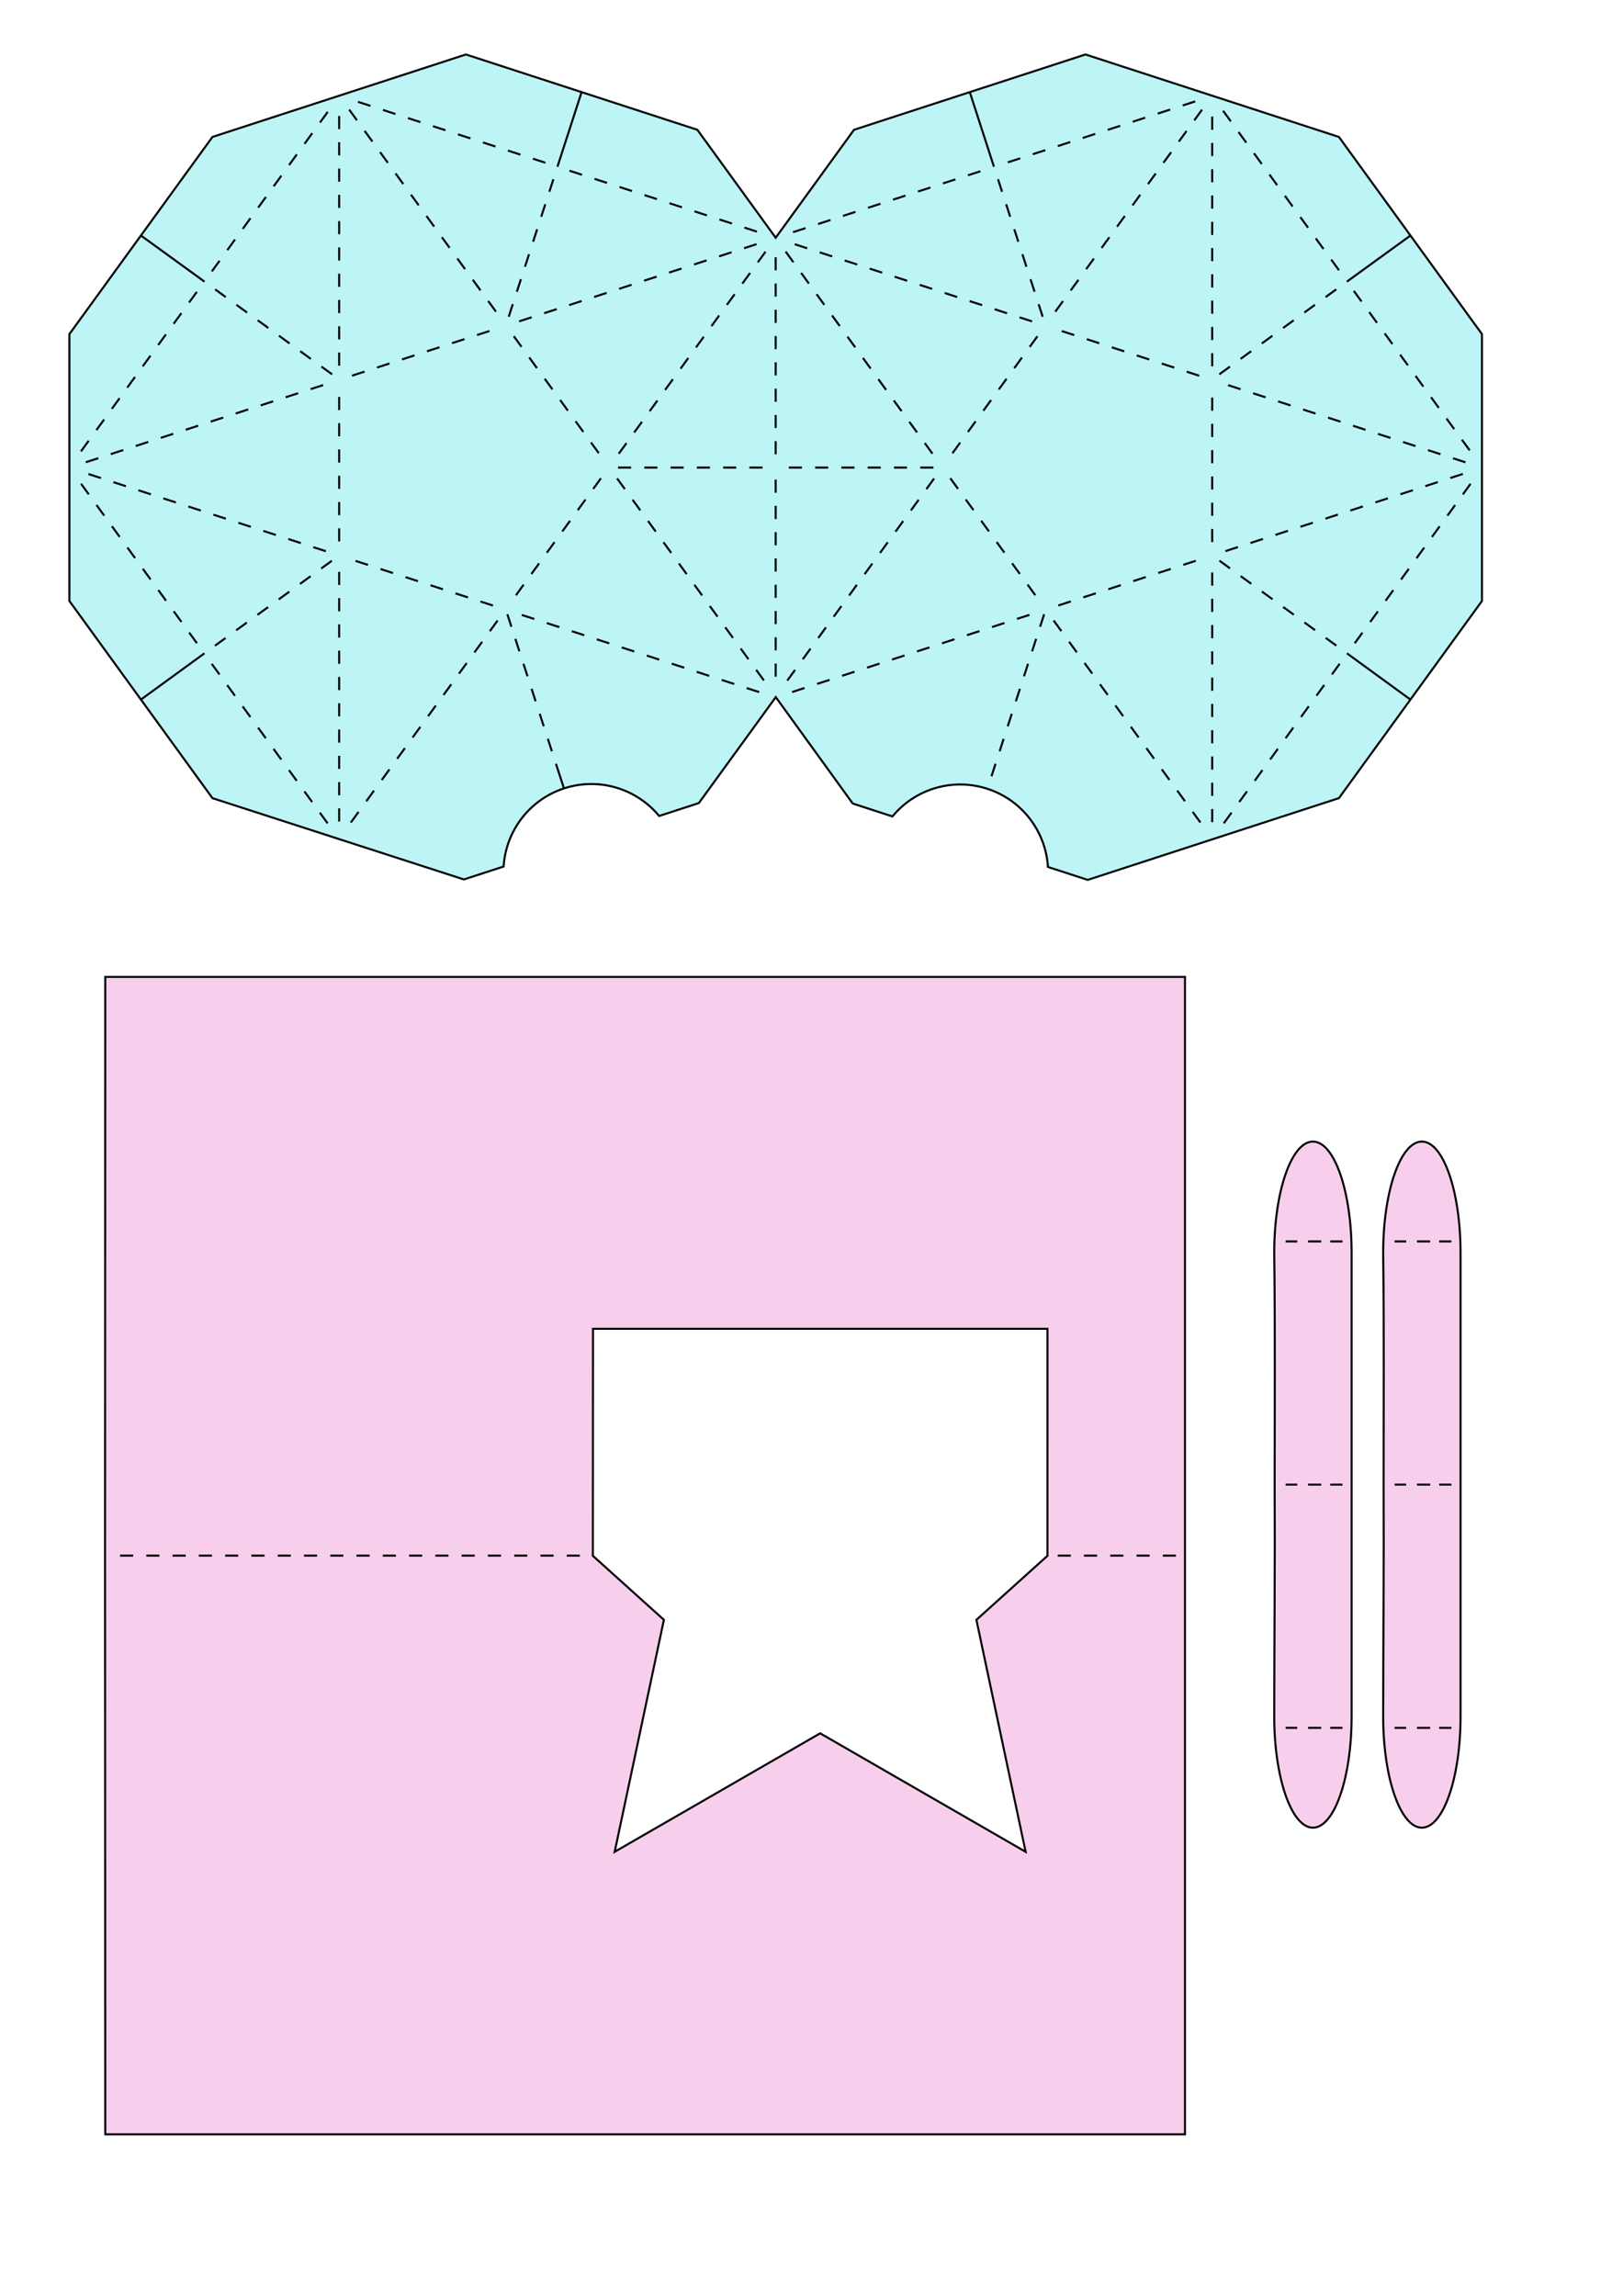 <?xml version="1.0" encoding="UTF-8" standalone="no"?>
<!-- Created with Inkscape (http://www.inkscape.org/) -->

<svg
   width="210mm"
   height="297mm"
   viewBox="0 0 210 297"
   version="1.1"
   id="svg5"
   inkscape:version="1.2.2 (732a01da63, 2022-12-09)"
   sodipodi:docname="170003svgP.svg"
   xmlns:inkscape="http://www.inkscape.org/namespaces/inkscape"
   xmlns:sodipodi="http://sodipodi.sourceforge.net/DTD/sodipodi-0.dtd"
   xmlns="http://www.w3.org/2000/svg"
   xmlns:svg="http://www.w3.org/2000/svg">
  <sodipodi:namedview
     id="namedview7"
     pagecolor="#ffffff"
     bordercolor="#000000"
     borderopacity="0.25"
     inkscape:showpageshadow="2"
     inkscape:pageopacity="0.0"
     inkscape:pagecheckerboard="0"
     inkscape:deskcolor="#d1d1d1"
     inkscape:document-units="mm"
     showgrid="false"
     inkscape:zoom="0.73"
     inkscape:cx="434.24658"
     inkscape:cy="485.61644"
     inkscape:window-width="1920"
     inkscape:window-height="1111"
     inkscape:window-x="-9"
     inkscape:window-y="-9"
     inkscape:window-maximized="1"
     inkscape:current-layer="layer1"
     showguides="false">
    <sodipodi:guide
       position="0,168.858"
       orientation="1,0"
       id="guide879"
       inkscape:locked="false" />
  </sodipodi:namedview>
  <defs
     id="defs2" />
  <g
     inkscape:label="Ebene 1"
     inkscape:groupmode="layer"
     id="layer1">
    <g
       id="g514" />
    <g
       id="g18461">
      <path
         id="path3587"
         style="fill:#bdf4f6;fill-opacity:1;stroke:#000000;stroke-width:0.265;stroke-opacity:1"
         d="m 100.365,57.074 v 1.7 m 1e-5,-5.1 -1e-5,1.7 m 1e-5,-5.1 v 1.7 m -1e-5,-5.1 1e-5,1.7 m -1e-5,-5.1 v 1.7 m 1e-5,-5.1 -1e-5,1.7 m 1e-5,-5.1 v 1.7 m 0,-5.1 v 1.7 m 5e-5,50.869 v 1.7 m 0,-5.1 v 1.7 m 0,-5.1 v 1.7 m 0,-5.1 v 1.7 m 0,-5.1 v 1.7 m 0,-5.1 v 1.7 m 0,-5.1 v 1.7 m 0,-5.1 v 1.7 m 58.788,9.784 -1.375,-0.999 m 4.126,2.998 -1.375,-0.999 m 4.126,2.998 -1.375,-0.999 m 4.126,2.998 -1.375,-0.999 m 4.126,2.998 -1.375,-0.999 m 4.126,2.998 -1.375,-0.999 m -12.391,-35.093 -1.375,0.999 m 4.126,-2.998 -1.375,0.999 m 4.126,-2.998 -1.375,0.999 m 4.126,-2.998 -1.375,0.999 m 4.126,-2.998 -1.375,0.999 m 4.126,-2.998 -1.375,0.999 m -37.134,0.921 0.525,1.617 m -1.576,-4.85 0.525,1.617 m -1.576,-4.85 0.525,1.617 m -1.576,-4.85 0.525,1.617 m -1.576,-4.85 0.525,1.617 m -1.576,-4.85 0.525,1.617 m -33.336,4.636 1.617,0.525 m -4.85,-1.576 1.617,0.525 m -4.85,-1.576 1.617,0.525 m -4.85,-1.576 1.617,0.525 m -4.85,-1.576 1.617,0.525 m -4.85,-1.576 1.617,0.525 m -4.85,-1.576 1.617,0.525 m -4.85,-1.576 1.617,0.525 m -6.355,-2.081 1.617,0.525 m -4.85,-1.576 1.617,0.525 m -4.85,-1.576 1.617,0.525 m -4.85,-1.576 1.617,0.525 m -4.85,-1.576 1.617,0.525 m -4.85,-1.576 1.617,0.525 m -4.85,-1.576 1.617,0.525 m -4.85,-1.576 1.617,0.525 m -6.536,2.155 0.999,-1.375 m -2.998,4.126 0.999,-1.375 m -2.998,4.126 0.999,-1.375 m -2.998,4.126 0.999,-1.375 m -2.998,4.126 0.999,-1.375 m -2.998,4.126 0.999,-1.375 m -2.998,4.126 0.999,-1.375 m -2.998,4.126 0.999,-1.375 m -3.943,5.401 0.999,-1.375 m -2.998,4.126 0.999,-1.375 m -2.998,4.126 0.999,-1.375 m -2.998,4.126 0.999,-1.375 m -2.998,4.126 0.999,-1.375 m -2.998,4.126 0.999,-1.375 m -2.998,4.126 0.999,-1.375 m -2.998,4.126 0.999,-1.375 m 0.012,6.934 -0.999,-1.375 m 2.998,4.126 -0.999,-1.375 m 2.998,4.126 -0.999,-1.375 m 2.998,4.126 -0.999,-1.375 m 2.998,4.126 -0.999,-1.375 m 2.998,4.126 -0.999,-1.375 m 2.998,4.126 -0.999,-1.375 m 2.998,4.126 -0.999,-1.375 m 3.918,5.419 -0.999,-1.375 m 2.998,4.126 -0.999,-1.375 m 2.998,4.126 -0.999,-1.375 m 2.998,4.126 -0.999,-1.375 m 2.998,4.126 -0.999,-1.375 m 2.998,4.126 -0.999,-1.375 m 2.998,4.126 -0.999,-1.375 m 2.998,4.126 -0.999,-1.375 m 117.957,-0.009 -0.999,1.375 m 2.998,-4.126 -0.999,1.375 m 2.998,-4.126 -0.999,1.375 m 2.998,-4.126 -0.999,1.375 m 2.998,-4.126 -0.999,1.375 m 2.998,-4.126 -0.999,1.375 m 2.998,-4.126 -0.999,1.375 m 2.998,-4.126 -0.999,1.375 m 3.943,-5.401 -0.999,1.375 m 2.998,-4.126 -0.999,1.375 m 2.998,-4.126 -0.999,1.375 m 2.998,-4.126 -0.999,1.375 m 2.998,-4.126 -0.999,1.375 m 2.998,-4.126 -0.999,1.375 m 2.998,-4.126 -0.999,1.375 m 2.998,-4.126 -0.999,1.375 m -0.116,-7.074 0.999,1.375 m -2.998,-4.126 0.999,1.375 m -2.998,-4.126 0.999,1.375 m -2.998,-4.126 0.999,1.375 m -2.998,-4.126 0.999,1.375 m -2.998,-4.126 0.999,1.375 m -2.998,-4.126 0.999,1.375 m -2.998,-4.126 0.999,1.375 m -3.918,-5.419 0.999,1.375 m -2.998,-4.126 0.999,1.375 m -2.998,-4.126 0.999,1.375 m -2.998,-4.126 0.999,1.375 m -2.998,-4.126 0.999,1.375 m -2.998,-4.126 0.999,1.375 m -2.998,-4.126 0.999,1.375 m -2.998,-4.126 0.999,1.375 m -6.227,-2.058 1.617,-0.525 m -4.85,1.576 1.617,-0.525 m -4.85,1.576 1.617,-0.525 m -4.85,1.576 1.617,-0.525 m -4.85,1.576 1.617,-0.525 m -4.85,1.576 1.617,-0.525 m -4.85,1.576 1.617,-0.525 m -4.85,1.576 1.617,-0.525 m -6.774,2.201 1.617,-0.525 m -4.85,1.576 1.617,-0.525 m -4.85,1.576 1.617,-0.525 m -4.85,1.576 1.617,-0.525 m -4.85,1.576 1.617,-0.525 m -4.85,1.576 1.617,-0.525 m -4.85,1.576 1.617,-0.525 m -4.85,1.576 1.617,-0.525 m 30.349,51.571 0.525,-1.617 m -1.558,4.794 0.525,-1.617 m -1.576,4.85 0.525,-1.617 m -1.576,4.85 0.525,-1.617 m -1.576,4.85 0.525,-1.617 m -1.576,4.85 0.525,-1.617 m -1.576,4.85 0.525,-1.617 M 66.172,81.081 65.647,79.464 m 1.558,4.794 -0.525,-1.617 m 1.576,4.85 -0.525,-1.617 m 1.576,4.85 -0.525,-1.617 m 1.576,4.85 -0.525,-1.617 m 1.576,4.85 -0.525,-1.617 m 1.576,4.85 -0.525,-1.617 m 1.051,3.234 -0.525,-1.617 m -6.111,-61.07 -0.525,1.617 m 1.576,-4.85 -0.525,1.617 m 1.576,-4.85 -0.525,1.617 m 1.576,-4.85 -0.525,1.617 m 1.576,-4.85 -0.525,1.617 m 1.576,-4.85 -0.525,1.617 m -29.484,22.624 1.375,0.999 m -4.126,-2.998 1.375,0.999 m -4.126,-2.998 1.375,0.999 m -4.126,-2.998 1.375,0.999 m -4.126,-2.998 1.375,0.999 m -4.126,-2.998 1.375,0.999 m 12.348,35.111 1.375,-0.999 m -4.126,2.998 1.375,-0.999 m -4.126,2.998 1.375,-0.999 m -4.126,2.998 1.375,-0.999 m -4.126,2.998 1.375,-0.999 m -4.126,2.998 1.375,-0.999 m 89.883,-22.053 1.7,-1e-6 m -5.1,0 1.7,-10e-7 m -5.1,10e-7 1.7,-10e-7 m -5.1,10e-7 1.7,2e-6 m -5.1,-2e-6 1.7,1e-6 m -5.1,10e-7 1.7,-10e-7 m -22.1,-1.5e-5 -1.7,-10e-7 m 5.1,10e-7 h -1.7 m 5.1,-10e-7 h -1.7 m 5.1,0 h -1.7 m 5.1,0 h -1.7 m 5.1,0 H 96.965 m 59.88,-43.698 v -1.7 m -1e-5,5.1 1e-5,-1.7 m -1e-5,5.1 v -1.7 m 1e-5,5.1 -1e-5,-1.7 m 1e-5,5.1 v -1.7 m -1e-5,5.1 1e-5,-1.7 m -1e-5,5.1 v -1.7 m 0,5.1 v -1.7 m 1e-5,5.1 v -1.7 m 0,5.1 v -1.7 m 0,7.442 v -1.7 m 0,5.1 v -1.7 m -1e-5,5.1 v -1.7 m 0,5.1 v -1.7 m 1e-5,5.1 -1e-5,-1.7 m 1e-5,5.1 v -1.7 m -1e-5,7.329 1e-5,-1.7 m -1e-5,5.1 v -1.7 m 0,5.1 v -1.7 m 1e-5,5.1 v -1.7 m 0,5.1 v -1.7 m -1e-5,5.1 1e-5,-1.7 m -1e-5,5.1 V 94.46 m 1e-5,5.1 -1e-5,-1.7 m 1e-5,5.1 v -1.7 m -1e-5,5.1 1e-5,-1.7 m -52.4,-72.541 -1.617,-0.525 m 4.85,1.576 -1.617,-0.525 m 4.85,1.576 -1.617,-0.525 m 4.85,1.576 -1.617,-0.525 m 4.85,1.576 -1.617,-0.525 m 4.85,1.576 -1.617,-0.525 m 4.85,1.576 -1.617,-0.525 m 4.85,1.576 -1.617,-0.525 m 4.85,1.576 -1.617,-0.525 m 4.85,1.576 -1.617,-0.525 m 7.077,2.3 -1.617,-0.525 m 4.85,1.576 -1.617,-0.525 m 4.85,1.576 -1.617,-0.525 m 4.85,1.576 -1.617,-0.525 m 4.85,1.576 -1.617,-0.525 m 4.85,1.576 -1.617,-0.525 m 6.97,2.265 -1.617,-0.525 m 4.85,1.576 -1.617,-0.525 m 4.85,1.576 -1.617,-0.525 m 4.85,1.576 -1.617,-0.525 m 4.85,1.576 -1.617,-0.525 m 4.85,1.576 -1.617,-0.525 m 4.85,1.576 -1.617,-0.525 m 4.85,1.576 -1.617,-0.525 m 4.85,1.576 -1.617,-0.525 m 4.85,1.576 -1.617,-0.525 m -85.128,27.38 -0.999,1.375 m 2.998,-4.126 -0.999,1.375 m 2.998,-4.126 -0.999,1.375 m 2.998,-4.126 -0.999,1.375 m 2.998,-4.126 -0.999,1.375 m 2.998,-4.126 -0.999,1.375 m 2.998,-4.126 -0.999,1.375 m 2.998,-4.126 -0.999,1.375 m 2.998,-4.126 -0.999,1.375 m 2.998,-4.126 -0.999,1.375 m 4.374,-6.02 -0.999,1.375 m 2.998,-4.126 -0.999,1.375 m 2.998,-4.126 -0.999,1.375 m 2.998,-4.126 -0.999,1.375 m 2.998,-4.126 -0.999,1.375 m 2.998,-4.126 -0.999,1.375 m 4.308,-5.929 -0.999,1.375 m 2.998,-4.126 -0.999,1.375 m 2.998,-4.126 -0.999,1.375 m 2.998,-4.126 -0.999,1.375 m 2.998,-4.126 -0.999,1.375 m 2.998,-4.126 -0.999,1.375 m 2.998,-4.126 -0.999,1.375 m 2.998,-4.126 -0.999,1.375 m 2.998,-4.126 -0.999,1.375 m 2.998,-4.126 -0.999,1.375 m -0.212,89.462 0.999,1.375 m -2.998,-4.126 0.999,1.375 m -2.998,-4.126 0.999,1.375 m -2.998,-4.126 0.999,1.375 m -2.998,-4.126 0.999,1.375 m -2.998,-4.126 0.999,1.375 m -2.998,-4.126 0.999,1.375 m -2.998,-4.126 0.999,1.375 m -2.998,-4.126 0.999,1.375 m -2.998,-4.126 0.999,1.375 m -4.374,-6.02 0.999,1.375 m -2.998,-4.126 0.999,1.375 m -2.998,-4.126 0.999,1.375 m -2.998,-4.126 0.999,1.375 m -2.998,-4.126 0.999,1.375 m -2.998,-4.126 0.999,1.375 m -4.308,-5.929 0.999,1.375 m -2.998,-4.126 0.999,1.375 m -2.998,-4.126 0.999,1.375 m -2.998,-4.126 0.999,1.375 m -2.998,-4.126 0.999,1.375 m -2.998,-4.126 0.999,1.375 m -2.998,-4.126 0.999,1.375 m -2.998,-4.126 0.999,1.375 m -2.998,-4.126 0.999,1.375 m -2.998,-4.126 0.999,1.375 m 84.997,27.911 1.617,-0.525 m -4.85,1.576 1.617,-0.525 m -4.85,1.576 1.617,-0.525 m -4.85,1.576 1.617,-0.525 m -4.85,1.576 1.617,-0.525 m -4.85,1.576 1.617,-0.525 m -4.85,1.576 1.617,-0.525 m -4.85,1.576 1.617,-0.525 m -4.85,1.576 1.617,-0.525 m -4.85,1.576 1.617,-0.525 m -7.077,2.3 1.617,-0.525 m -4.85,1.576 1.617,-0.525 m -4.85,1.576 1.617,-0.525 m -4.85,1.576 1.617,-0.525 m -4.85,1.576 1.617,-0.525 m -4.85,1.576 1.617,-0.525 m -6.97,2.265 1.617,-0.525 m -4.85,1.576 1.617,-0.525 m -4.85,1.576 1.617,-0.525 m -4.85,1.576 1.617,-0.525 m -4.85,1.576 1.617,-0.525 m -4.85,1.576 1.617,-0.525 m -4.85,1.576 1.617,-0.525 m -4.85,1.576 1.617,-0.525 m -4.85,1.576 1.617,-0.525 m -4.85,1.576 1.617,-0.525 M 43.885,16.704 v -1.7 m 0,5.1 v -1.7 m 0,5.1 v -1.7 m 0,5.1 v -1.7 m 0,5.1 v -1.7 m 0,5.1 v -1.7 m 0,5.1 v -1.7 m 0,5.1 v -1.7 m 0,5.1 v -1.7 m 0,5.1 v -1.7 m -1e-6,7.442 1e-6,-1.7 m 0,5.1 v -1.7 m 0,5.1 v -1.7 m 0,5.1 v -1.7 m 0,5.1 v -1.7 m 0,5.1 v -1.7 m 0,7.329 v -1.7 m 0,5.1 v -1.7 m 0,5.1 v -1.7 m 0,5.1 v -1.7 m 0,5.1 v -1.7 m 0,5.1 v -1.7 m 0,5.1 v -1.7 m 0,5.1 v -1.7 m 0,5.1 v -1.7 m 0,5.1 v -1.7 M 13.059,61.848 11.442,61.323 m 4.85,1.576 -1.617,-0.525 m 4.85,1.576 -1.617,-0.525 m 4.85,1.576 -1.617,-0.525 m 4.85,1.576 -1.617,-0.525 m 4.85,1.576 -1.617,-0.525 m 4.85,1.576 -1.617,-0.525 m 4.85,1.576 -1.617,-0.525 m 4.85,1.576 -1.617,-0.525 m 4.85,1.576 -1.617,-0.525 m 7.077,2.3 -1.617,-0.525 m 4.85,1.576 -1.617,-0.525 m 4.85,1.576 -1.617,-0.525 m 4.85,1.576 -1.617,-0.525 m 4.85,1.576 -1.617,-0.525 m 4.85,1.576 -1.617,-0.525 m 6.97,2.265 -1.617,-0.525 m 4.85,1.576 -1.617,-0.525 m 4.85,1.576 -1.617,-0.525 m 4.85,1.576 -1.617,-0.525 m 4.85,1.576 -1.617,-0.525 m 4.85,1.576 -1.617,-0.525 m 4.85,1.576 -1.617,-0.525 m 4.85,1.576 -1.617,-0.525 m 4.85,1.576 -1.617,-0.525 m 4.85,1.576 -1.617,-0.525 m -50.222,16.024 -0.999,1.375 m 2.998,-4.126 -0.999,1.375 m 2.998,-4.126 -0.999,1.375 m 2.998,-4.126 -0.999,1.375 m 2.998,-4.126 -0.999,1.375 m 2.998,-4.126 -0.999,1.375 m 2.998,-4.126 -0.999,1.375 m 2.998,-4.126 -0.999,1.375 m 2.998,-4.126 -0.999,1.375 m 2.998,-4.126 -0.999,1.375 m 4.374,-6.02 -0.999,1.375 m 2.998,-4.126 -0.999,1.375 m 2.998,-4.126 -0.999,1.375 m 2.998,-4.126 -0.999,1.375 m 2.998,-4.126 -0.999,1.375 m 2.998,-4.126 -0.999,1.375 m 4.308,-5.929 -0.999,1.375 m 2.998,-4.126 -0.999,1.375 m 2.998,-4.126 -0.999,1.375 m 2.998,-4.126 -0.999,1.375 m 2.998,-4.126 -0.999,1.375 m 2.998,-4.126 -0.999,1.375 m 2.998,-4.126 -0.999,1.375 m 2.998,-4.126 -0.999,1.375 m 2.998,-4.126 -0.999,1.375 m 2.998,-4.126 -0.999,1.375 m -0.212,52.716 0.999,1.375 m -2.998,-4.126 0.999,1.375 m -2.998,-4.126 0.999,1.375 m -2.998,-4.126 0.999,1.375 m -2.998,-4.126 0.999,1.375 m -2.998,-4.126 0.999,1.375 m -2.998,-4.126 0.999,1.375 m -2.998,-4.126 0.999,1.375 m -2.998,-4.126 0.999,1.375 m -2.998,-4.126 0.999,1.375 m -4.374,-6.02 0.999,1.375 m -2.998,-4.126 0.999,1.375 m -2.998,-4.126 0.999,1.375 m -2.998,-4.126 0.999,1.375 m -2.998,-4.126 0.999,1.375 m -2.998,-4.126 0.999,1.375 m -4.308,-5.929 0.999,1.375 m -2.998,-4.126 0.999,1.375 m -2.998,-4.126 0.999,1.375 m -2.998,-4.126 0.999,1.375 m -2.998,-4.126 0.999,1.375 m -2.998,-4.126 0.999,1.375 m -2.998,-4.126 0.999,1.375 m -2.998,-4.126 0.999,1.375 m -2.998,-4.126 0.999,1.375 m -2.998,-4.126 0.999,1.375 m 50.091,16.556 1.617,-0.525 m -4.85,1.576 1.617,-0.525 m -4.85,1.576 1.617,-0.525 m -4.85,1.576 1.617,-0.525 m -4.85,1.576 1.617,-0.525 m -4.85,1.576 1.617,-0.525 m -4.85,1.576 1.617,-0.525 m -4.85,1.576 1.617,-0.525 m -4.85,1.576 1.617,-0.525 m -4.85,1.576 1.617,-0.525 m -7.077,2.3 1.617,-0.525 m -4.85,1.576 1.617,-0.525 m -4.85,1.576 1.617,-0.525 m -4.85,1.576 1.617,-0.525 m -4.85,1.576 1.617,-0.525 m -4.85,1.576 1.617,-0.525 m -6.97,2.265 1.617,-0.525 m -4.85,1.576 1.617,-0.525 m -4.85,1.576 1.617,-0.525 m -4.85,1.576 1.617,-0.525 m -4.85,1.576 1.617,-0.525 m -4.85,1.576 1.617,-0.525 M 20.799,56.646 22.416,56.121 m -4.85,1.576 1.617,-0.525 m -4.85,1.576 1.617,-0.525 m -4.85,1.576 1.617,-0.525 m 161.567,25.247 8.215,5.982 m -8.228,-54.065 8.228,-5.965 m -53.892,-8.903 -3.13,-9.669 m -99.027,72.619 -8.215,5.982 m 8.228,-54.065 -8.228,-5.965 m 53.892,-8.903 3.13,-9.669 m 65.481,101.928 -5.145,-1.672 c -0.28,-4.545 -3.291,-8.635 -7.836,-10.113 -4.546,-1.477 -9.386,0.062 -12.285,3.575 l -5.138,-1.67 -9.955,-13.764 -9.955,13.706 -5.138,1.67 c -2.899,-3.513 -7.739,-5.052 -12.285,-3.575 -4.545,1.478 -7.556,5.568 -7.836,10.113 l -5.145,1.672 -16.121,-5.212 -16.41,-5.305 -18.51,-25.507 2.5e-5,-17.261 2.4e-5,-17.261 18.51,-25.507 16.397,-5.335 16.397,-5.334 29.949,9.743 10.134,13.965 10.134,-13.965 29.949,-9.743 16.397,5.334 16.397,5.334 18.51,25.507 -2e-5,17.261 -2e-5,17.261 -18.51,25.507 -16.397,5.334 z" />
      <path
         id="path4565"
         style="fill:#f8ceed;fill-opacity:1;stroke:#000000;stroke-width:0.265;stroke-opacity:1"
         d="m 138.555,201.245 h -1.7 m 5.1,0 h -1.7 m 5.1,0 h -1.7 m 5.1,0 h -1.7 m 5.1,0 h -1.7 m -133.226,-2e-5 h -1.7 m 5.1,0 h -1.7 m 5.1,0 h -1.7 m 5.1,0 h -1.7 m 5.1,0 h -1.7 m 5.1,0 h -1.7 m 5.1,0 h -1.7 m 5.1,0 h -1.7 m 5.1,0 h -1.7 m 5.1,0 h -1.7 m 5.1,0 h -1.7 m 5.1,0 h -1.7 m 5.1,0 h -1.7 m 5.1,0 h -1.7 m 5.1,0 h -1.7 m 5.1,0 h -1.7 m 5.1,0 h -1.7 m 5.1,0 h -1.7 m -59.709,-74.867 -0.029,74.867 0.029,74.867 H 153.326 v -74.867 -74.867 z m 63.105,45.522 58.806,0.001 -5.2e-4,29.367 -9.194,8.282 6.369,30.011 -26.586,-15.328 -26.586,15.327 6.368,-30.011 -9.194,-8.281 z" />
      <path
         id="path4617"
         style="fill:#f8ceed;fill-opacity:1;stroke:#000000;stroke-width:0.265;stroke-opacity:1"
         d="m 181.943,223.525 h -1.5 m 4.602,0 h -1.7 m 4.451,0 h -1.58 m -4.272,-62.928 h -1.5 m 4.602,0 h -1.7 m 4.451,0 h -1.58 m -4.272,31.464 h -1.5 m 4.602,0 h -1.7 m 4.451,0 h -1.58 m -18.368,31.464 h -1.5 m 4.602,0 h -1.7 m 4.451,0 h -1.58 m -4.272,-62.928 h -1.5 m 4.602,0 h -1.7 m 4.451,0 h -1.58 m -4.272,31.464 h -1.5 m 4.602,0 h -1.7 m 4.451,0 h -1.58 m -2.248,44.379 c 2.765,5.3e-4 5.006,-6.437 5.006,-14.379 v -30 -30 c -4e-5,-7.941 -2.242,-14.379 -5.006,-14.379 -2.765,2.7e-4 -5.006,6.438 -5.006,14.379 0.124,9.889 0.054,20.025 0.054,30 0.053,9.939 -0.046,20.161 -0.054,30 4e-5,7.941 2.241,14.379 5.006,14.379 z m 14.096,0 c 2.765,5.3e-4 5.006,-6.437 5.006,-14.379 v -30 -30 c -4e-5,-7.941 -2.242,-14.379 -5.006,-14.379 -2.765,2.7e-4 -5.006,6.438 -5.006,14.379 0.124,9.889 0.054,20.025 0.054,30 0.053,9.939 -0.046,20.161 -0.054,30 4e-5,7.941 2.241,14.379 5.006,14.379 z" />
    </g>
  </g>
</svg>
